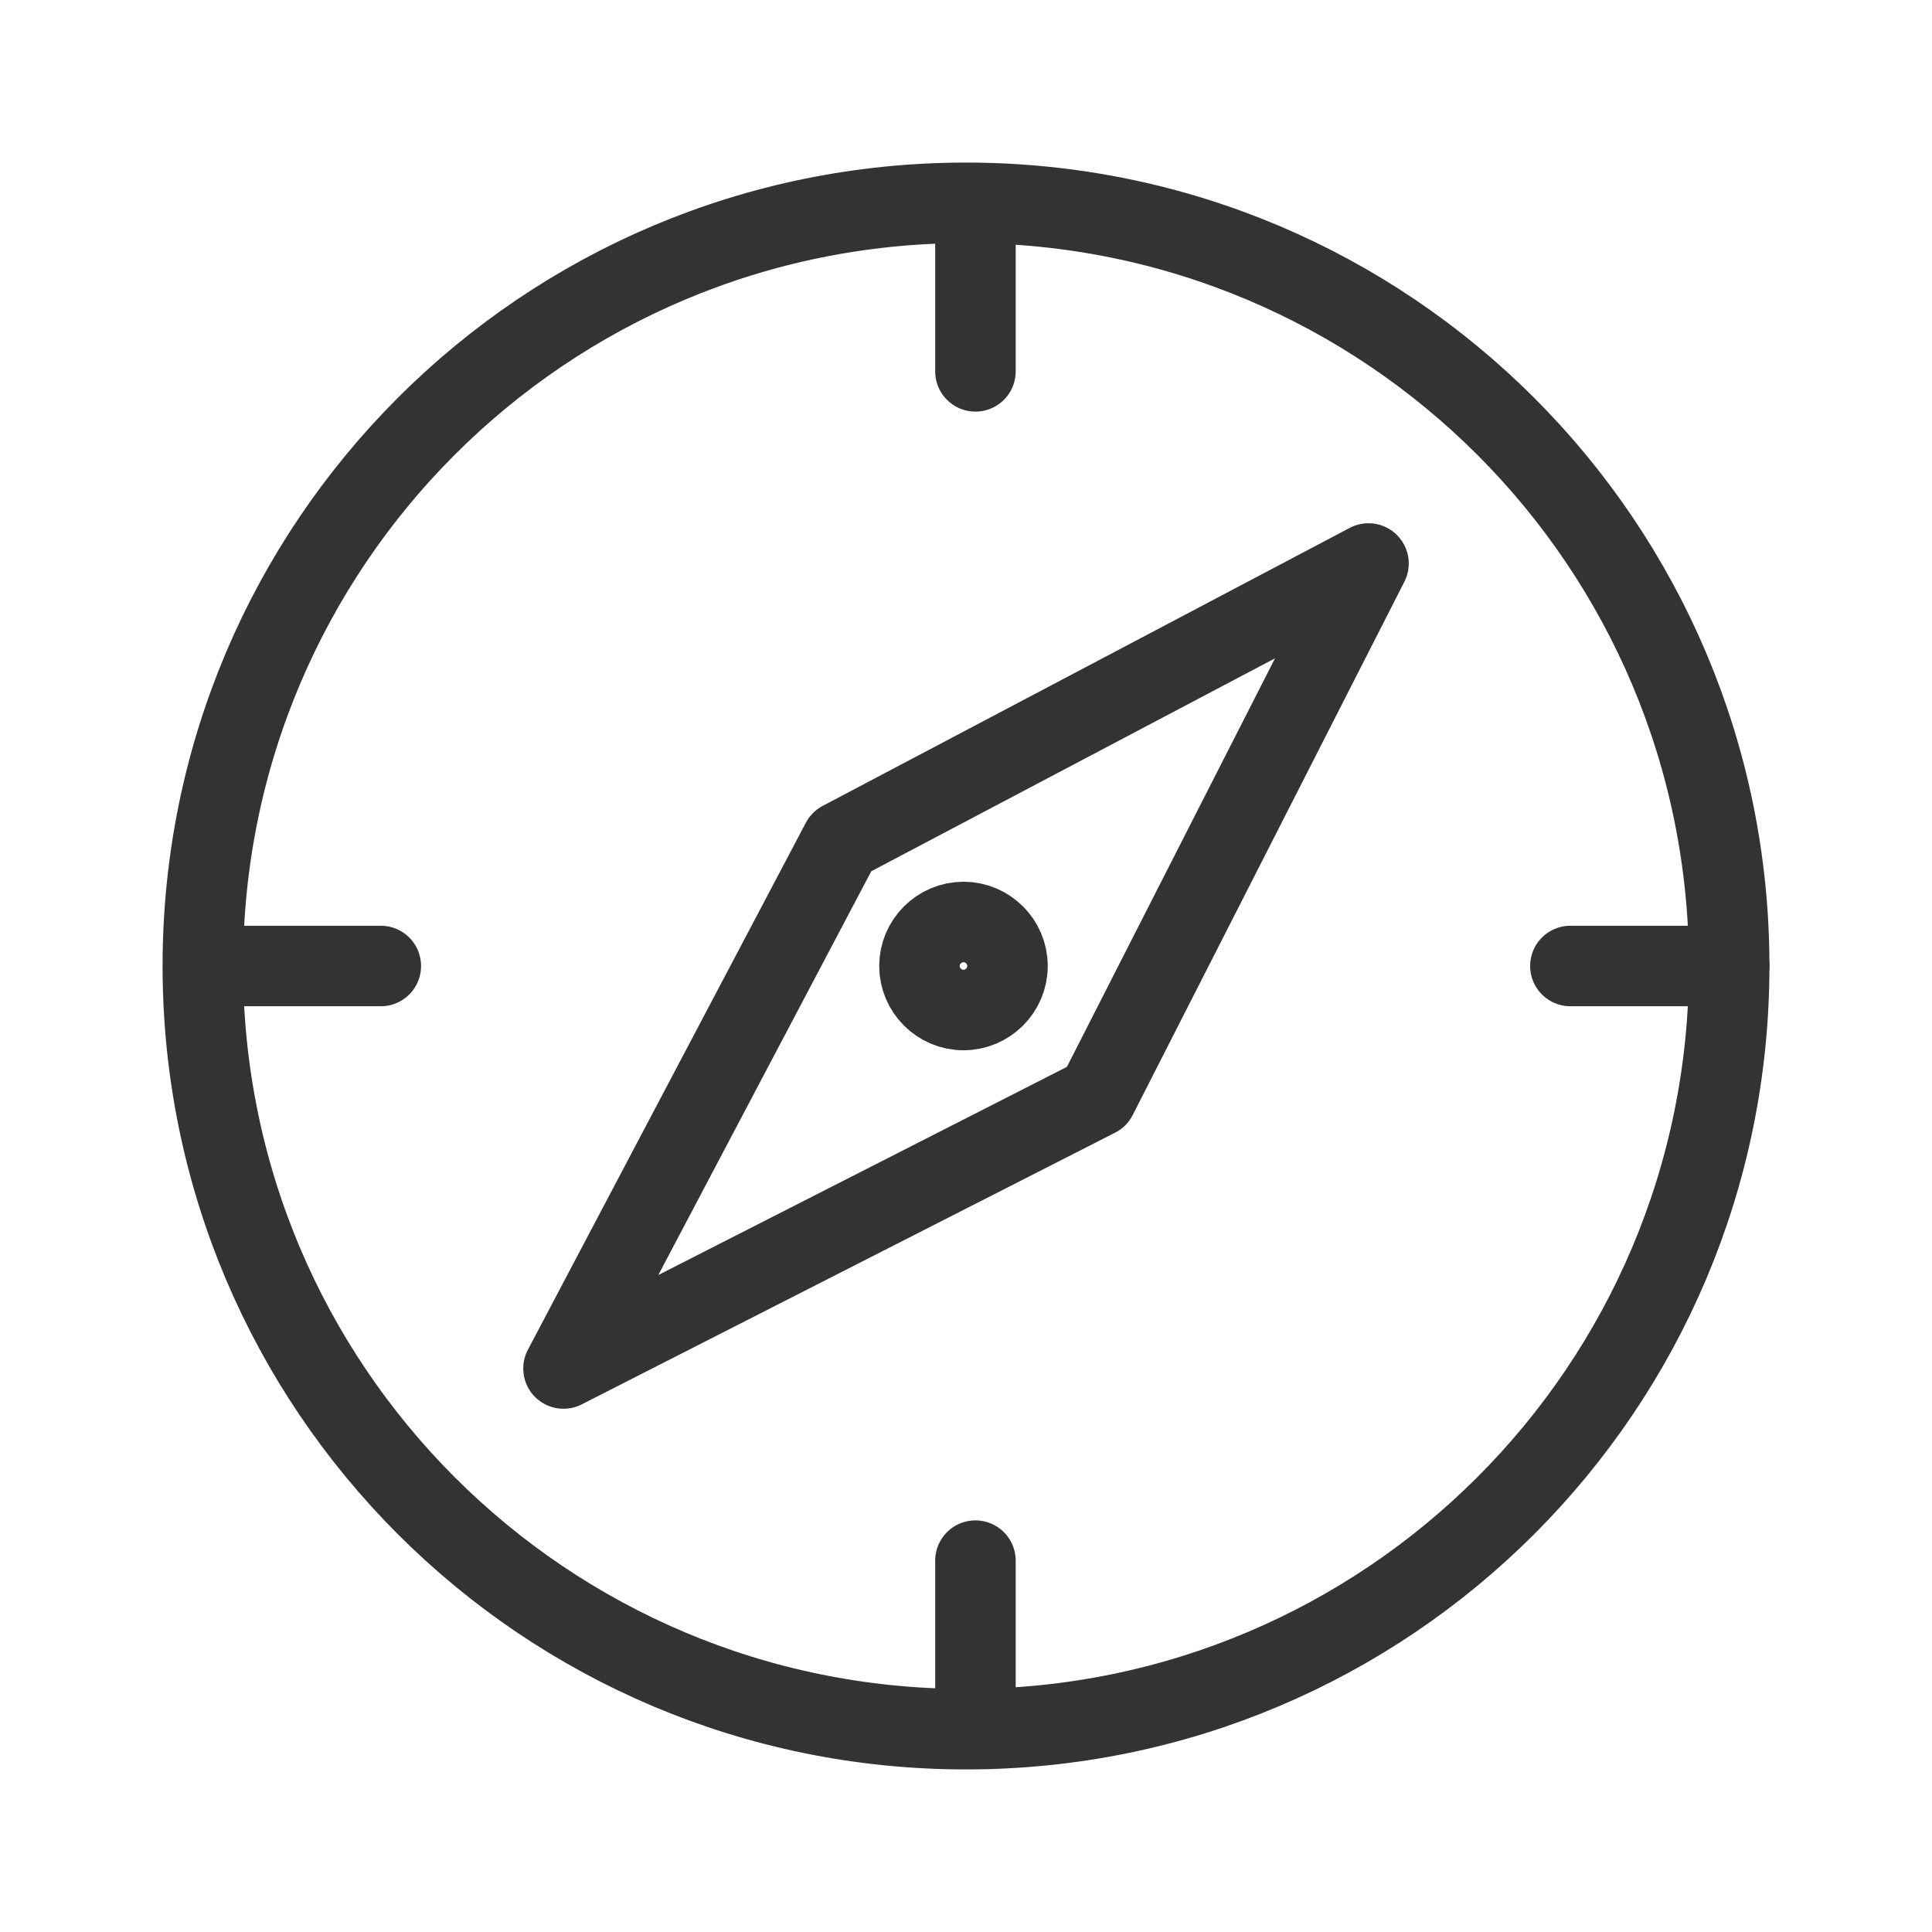 <svg height="24" viewBox="0 0 24 24" width="24" xmlns="http://www.w3.org/2000/svg"><g fill="none" stroke="#333" stroke-linecap="round" stroke-linejoin="round" stroke-width="8" transform="scale(.125)"><path d="m171.844 96c0 41.906-33.938 75.844-75.844 75.844s-75.844-33.938-75.844-75.844 33.938-75.844 75.844-75.844 75.844 33.938 75.844 75.844zm0 0"/><path d="m83.625 83.625-27.625 52.375 53-27 27-53zm0 0"/><path d="m171.844 96h-15.781"/><path d="m37.844 96h-15.781"/><path d="m96.938 21.094v15.812"/><path d="m96.938 155.094v15.812"/><path d="m100.125 96c0 2.406-1.969 4.375-4.375 4.375s-4.375-1.969-4.375-4.375 1.969-4.375 4.375-4.375 4.375 1.969 4.375 4.375zm0 0"/><path d="m97.344 96c0 .875-.719 1.594-1.594 1.594s-1.594-.719-1.594-1.594.719-1.594 1.594-1.594 1.594.719 1.594 1.594zm0 0"/></g></svg>